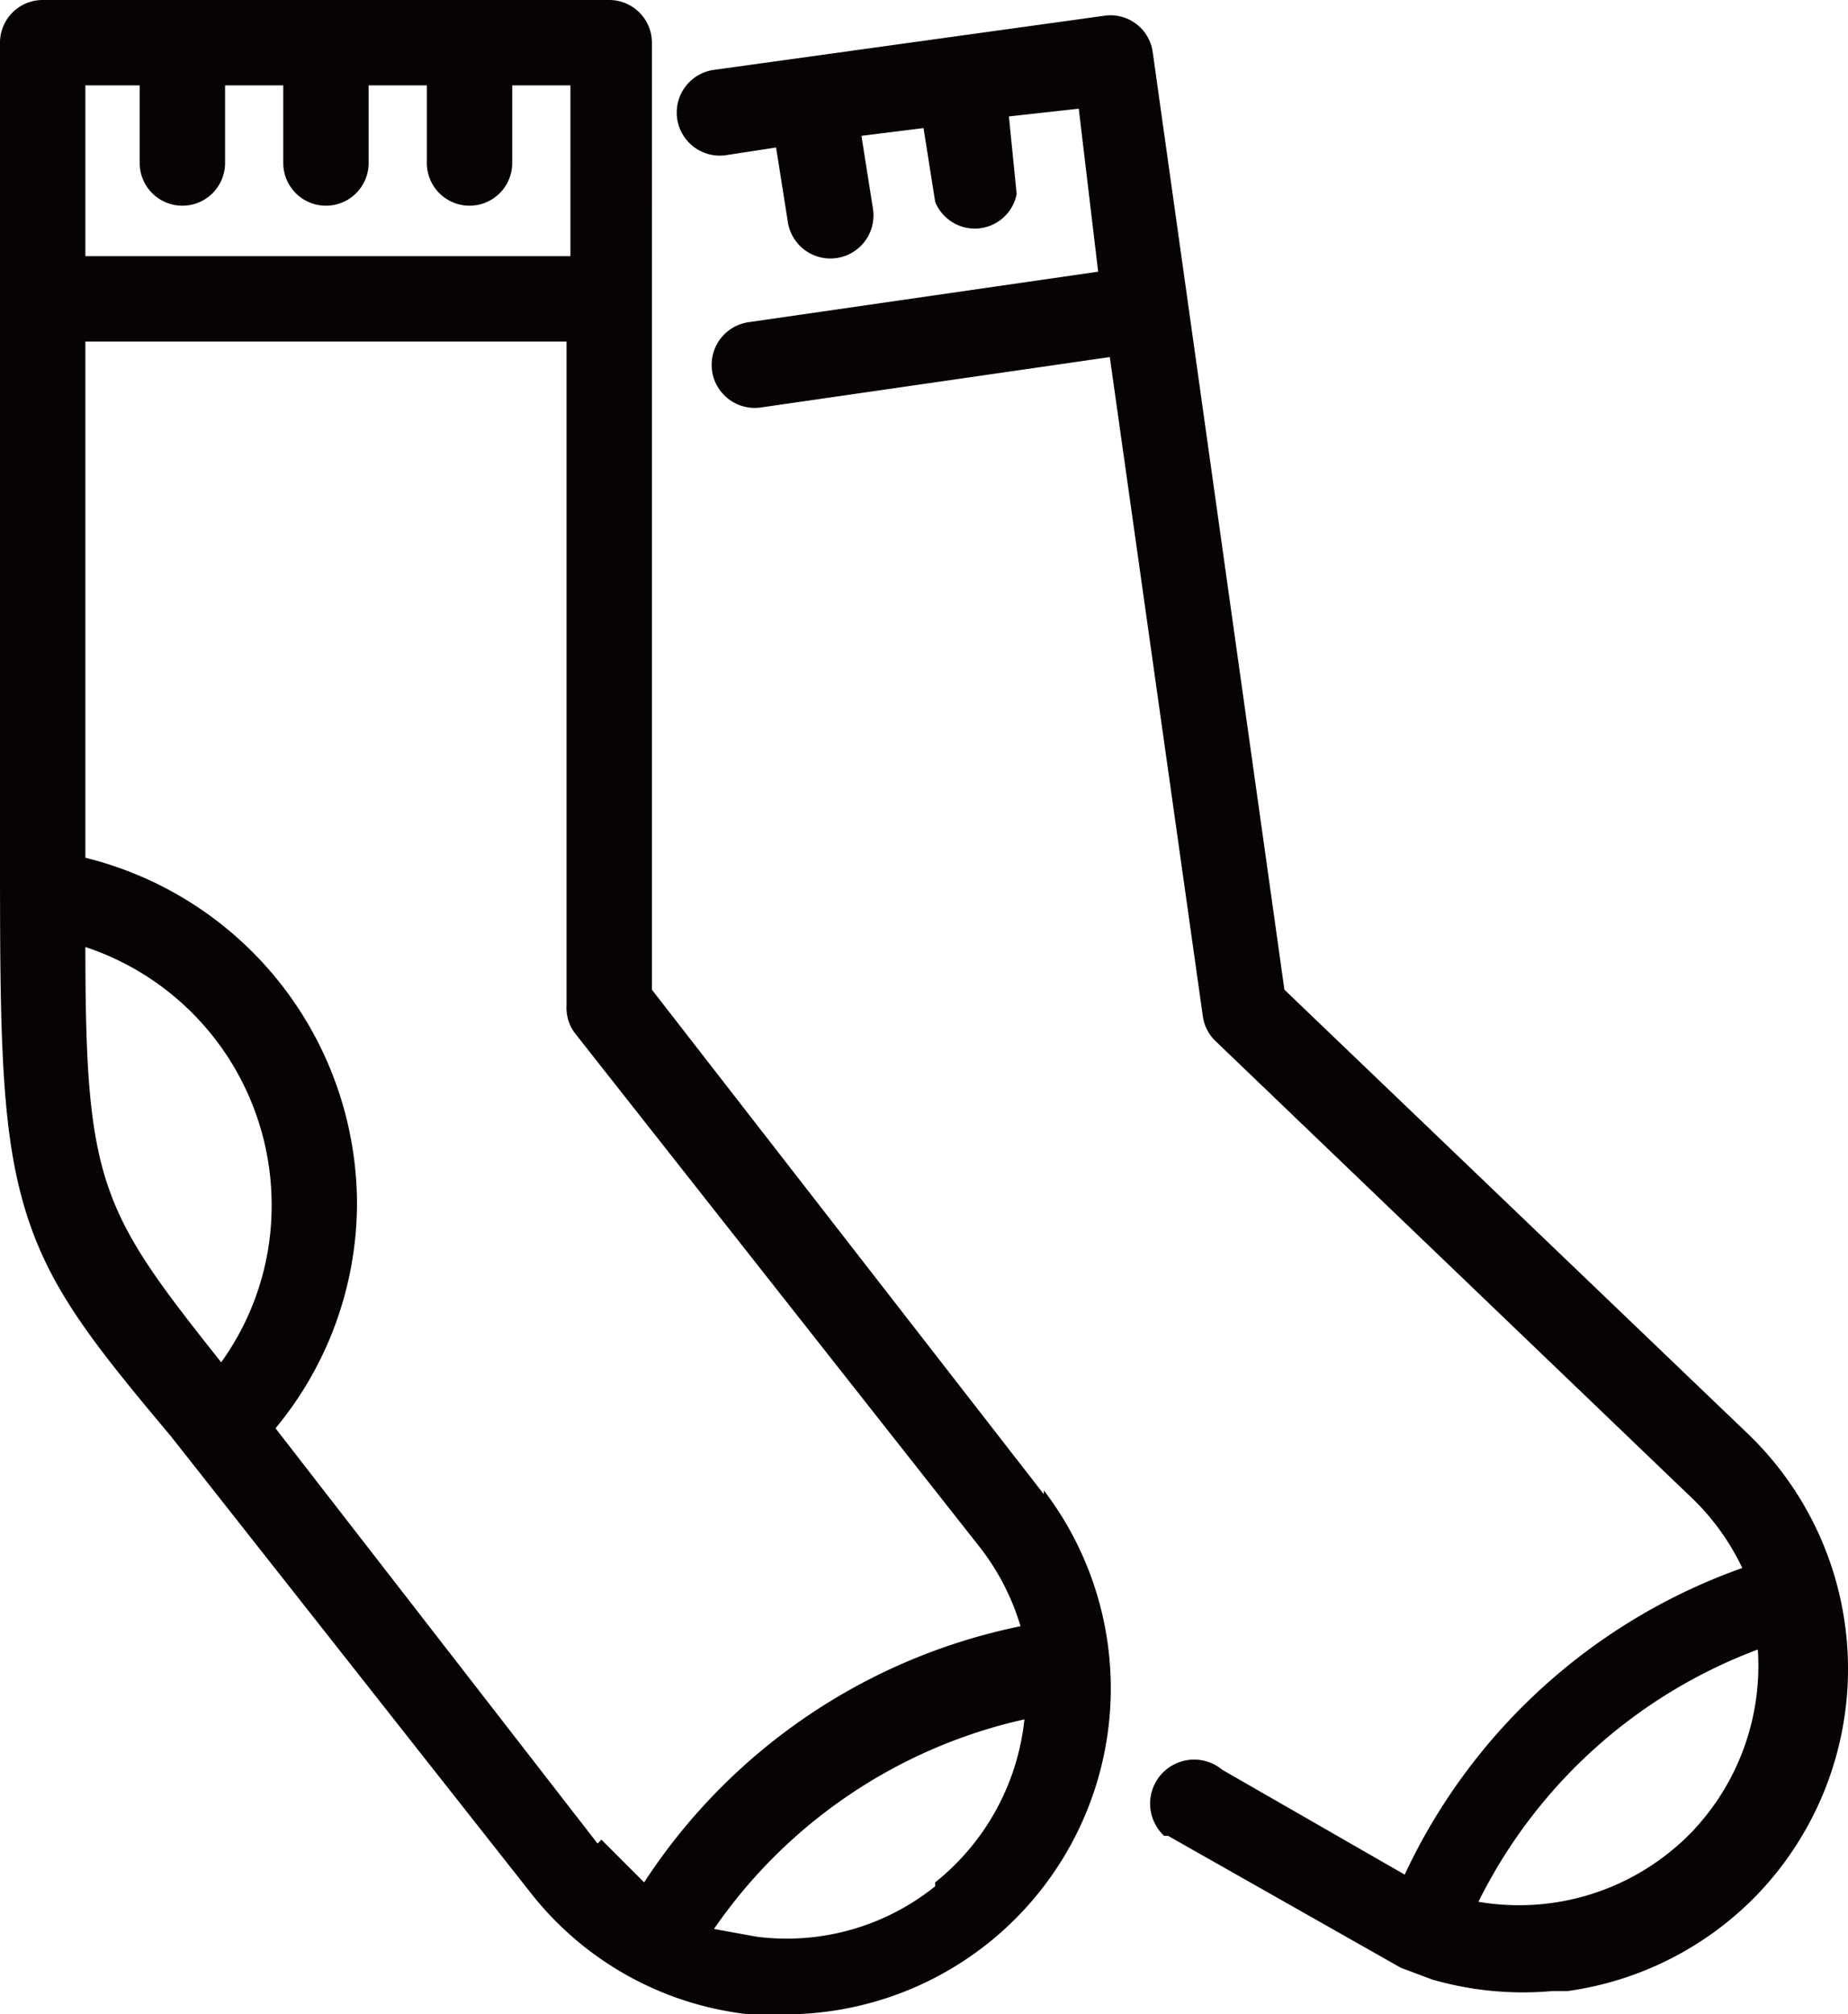 <svg xmlns="http://www.w3.org/2000/svg" width="47.624" height="51.9" viewBox="0 0 47.624 51.9">
  <g id="ttl-socks" transform="translate(23.812 25.95)">
    <g id="グループ_8" data-name="グループ 8" transform="translate(-23.812 -25.95)">
      <path id="パス_27" data-name="パス 27" d="M26.9,38.5l-10.1-13V1.1A1.1,1.1,0,0,0,15.7,0H1.1A1.1,1.1,0,0,0,0,1.1V21.7c0,4.6,0,7.2.6,9.3s1.7,3.5,3.8,6l9.3,11.8a8.3,8.3,0,0,0,5.6,3.1h1a8.4,8.4,0,0,0,6.6-13.5ZM2.2,2.2H3.6v2a1.1,1.1,0,1,0,2.2,0v-2H7.3v2a1.1,1.1,0,1,0,2.2,0h0v-2H11v2a1.1,1.1,0,0,0,2.2,0h0v-2h1.5V6.6H2.2ZM5.7,35.1c-3.1-3.9-3.5-4.6-3.5-10.7A7,7,0,0,1,7,31,6.9,6.9,0,0,1,5.7,35.1Zm9.7,12.4L7.1,36.8A9.1,9.1,0,0,0,9.2,31a9.2,9.2,0,0,0-7-8.9V8.8H14.6V25.9a1.1,1.1,0,0,0,.2.7L25.2,39.8a6.2,6.2,0,0,1,1.1,2.1,15.2,15.2,0,0,0-9.7,6.6l-1.1-1.1Zm8.7,1.1a6.1,6.1,0,0,1-4.6,1.3l-1.1-.2a13.2,13.2,0,0,1,8-5.4,6.2,6.2,0,0,1-2.3,4.2Z" transform="translate(0)" fill="#070203"/>
      <path id="パス_28" data-name="パス 28" d="M45,36.9,33.1,25.5,29.7,1.3A1.1,1.1,0,0,0,28.5.4L18.4,1.8A1.11,1.11,0,1,0,18.7,4h0L20,3.8l.3,1.9a1.11,1.11,0,1,0,2.2-.3l-.3-1.9,1.6-.2.3,1.9A1.1,1.1,0,0,0,26.2,5h0L26,3l1.8-.2L28.3,7l-9,1.3a1.11,1.11,0,1,0,.3,2.2l9-1.3,2.4,17a1.1,1.1,0,0,0,.3.6L43.5,38.5a6.2,6.2,0,0,1,1.4,1.9,15.2,15.2,0,0,0-8.7,7.9l-4.7-2.7A1.134,1.134,0,0,0,30,47.3h.1l6,3.4.8.3a8.4,8.4,0,0,0,3.1.3h.4a8.4,8.4,0,0,0,4.9-2.5h0A8.4,8.4,0,0,0,45,36.9ZM43.6,47.2h0A6.2,6.2,0,0,1,38.1,49a13.2,13.2,0,0,1,7.2-6.5A6.2,6.2,0,0,1,43.6,47.2Z" transform="translate(0)" fill="#070203"/>
    </g>
  </g>
</svg>
